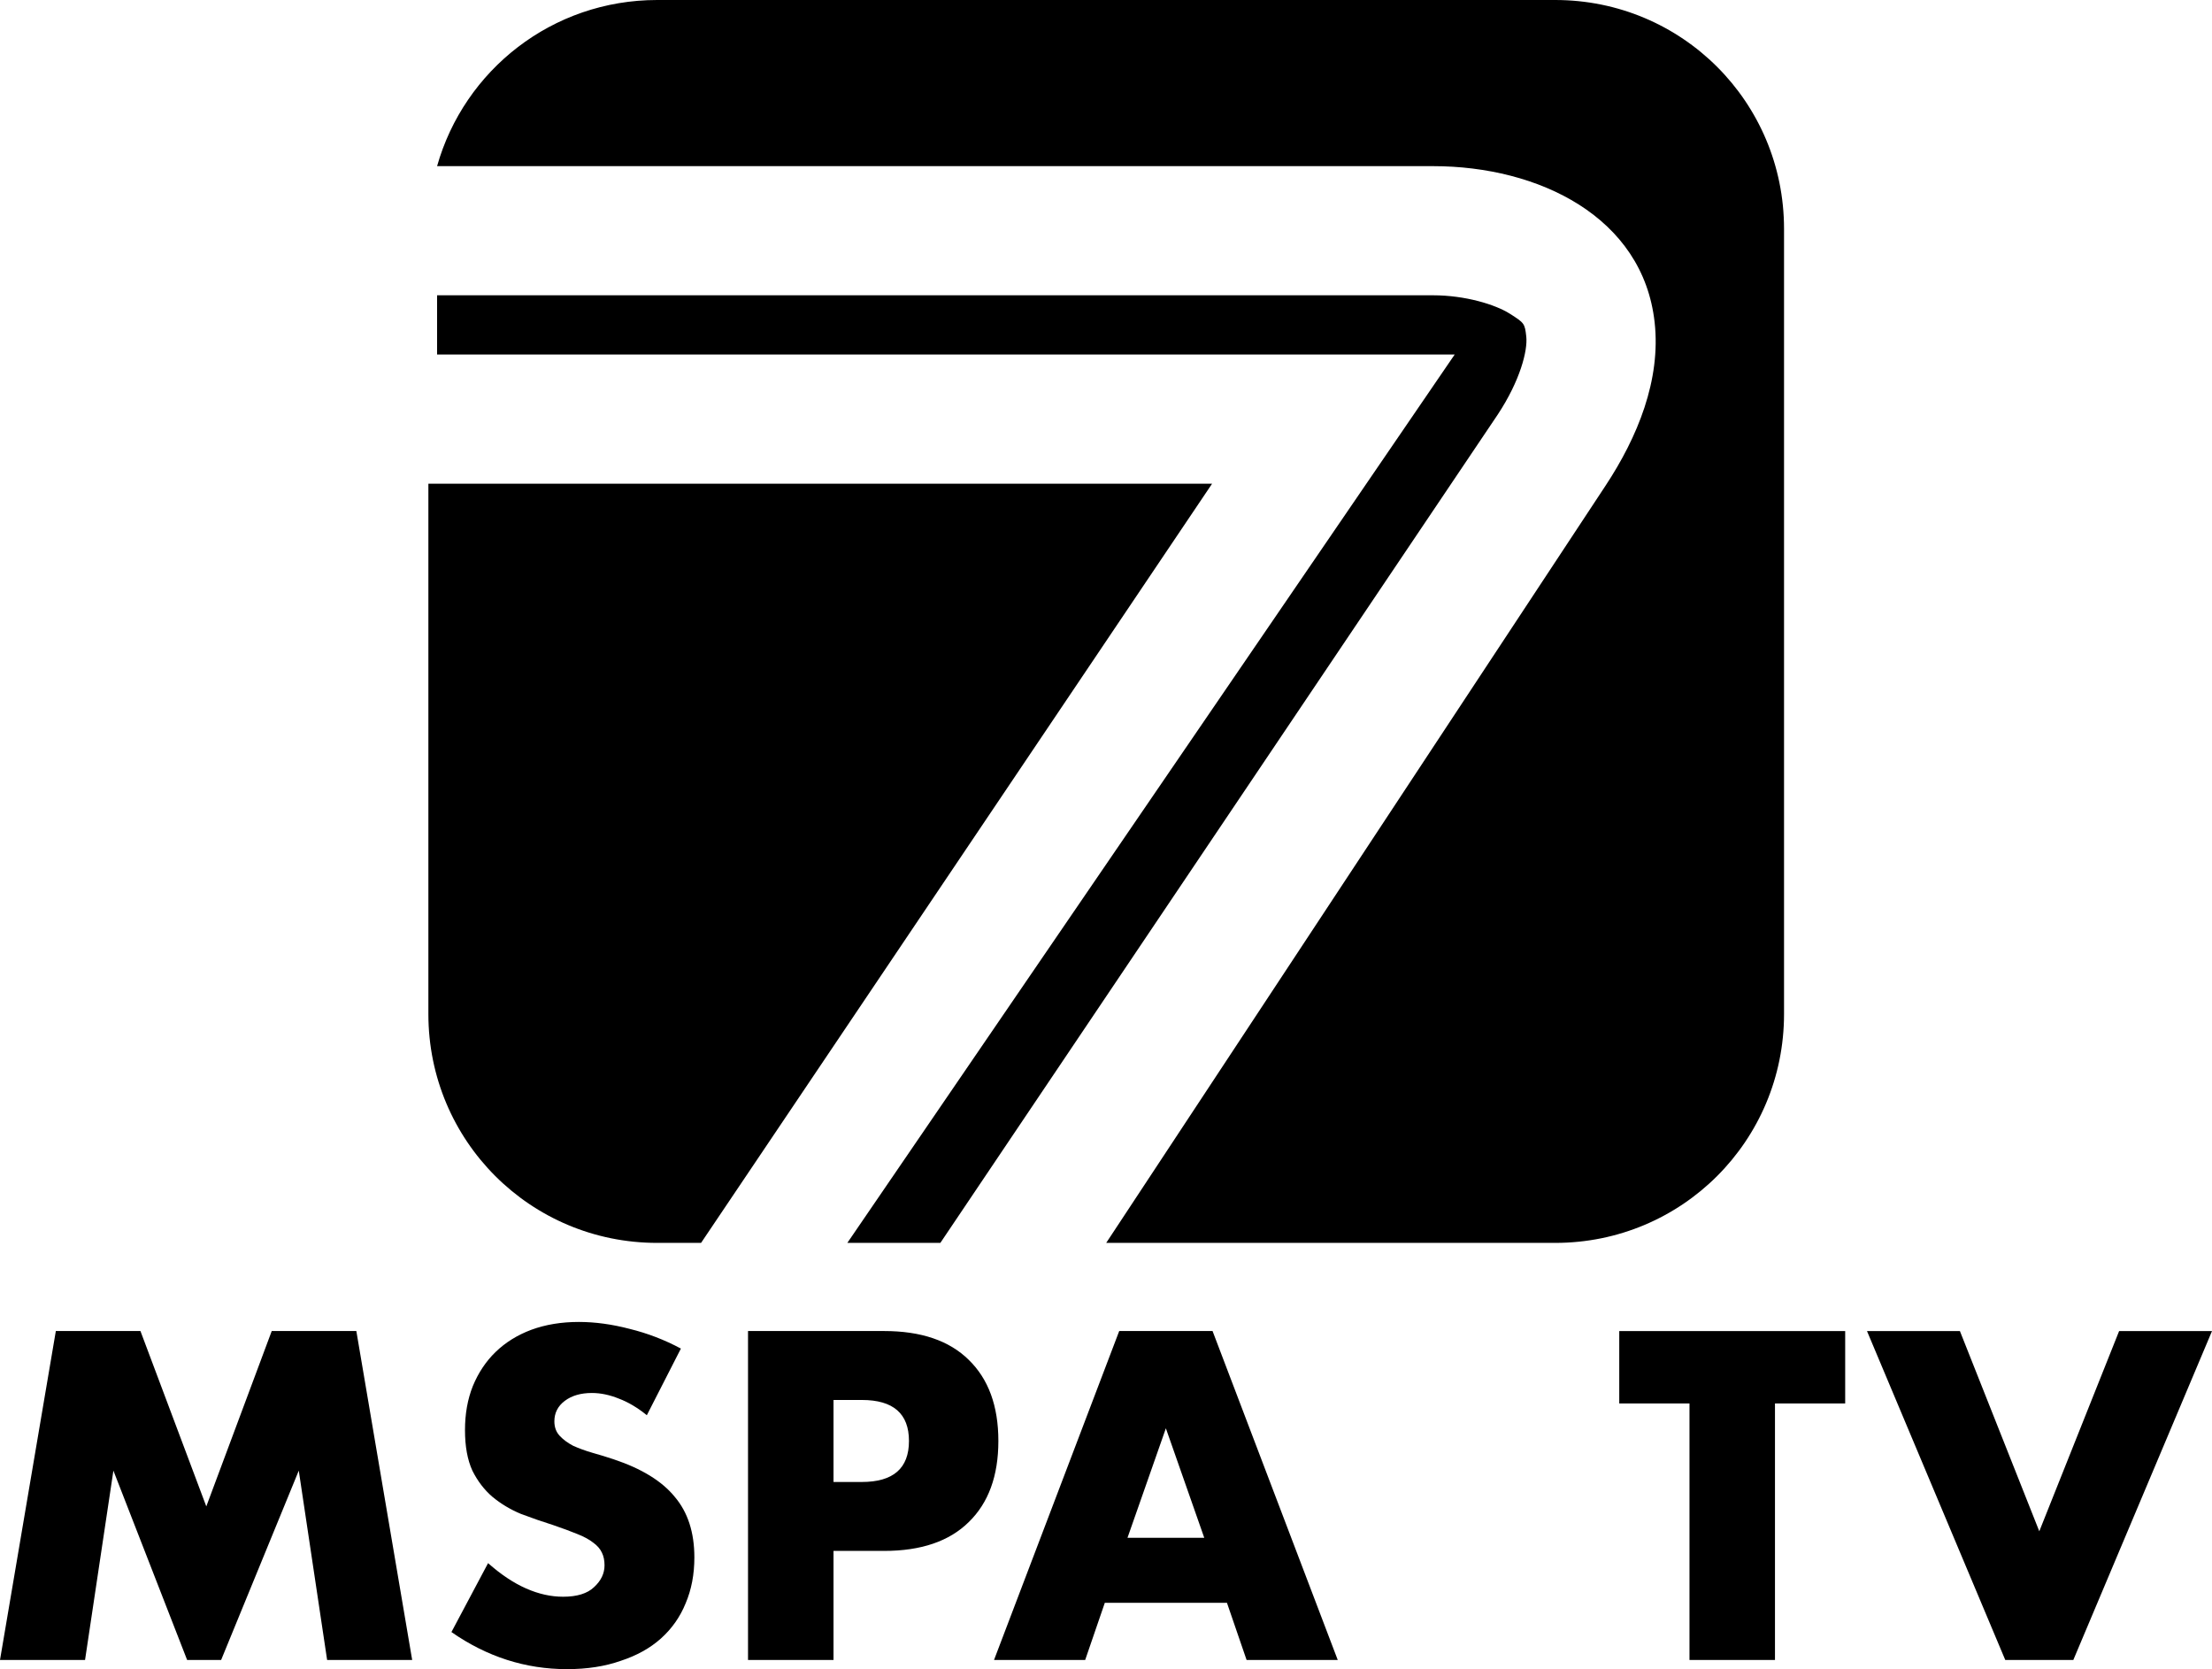 <?xml version="1.0" encoding="UTF-8" standalone="no"?>
<!-- Created with Inkscape (http://www.inkscape.org/) -->

<svg
   width="125.388mm"
   height="94.6mm"
   viewBox="0 0 125.388 94.6"
   version="1.1"
   id="svg1"
   inkscape:version="1.4 (86a8ad7, 2024-10-11)"
   sodipodi:docname="MSPA-TV_(1977-1990).svg"
   xmlns:inkscape="http://www.inkscape.org/namespaces/inkscape"
   xmlns:sodipodi="http://sodipodi.sourceforge.net/DTD/sodipodi-0.dtd"
   xmlns="http://www.w3.org/2000/svg"
   xmlns:svg="http://www.w3.org/2000/svg">
  <sodipodi:namedview
     id="namedview1"
     pagecolor="#ffffff"
     bordercolor="#000000"
     borderopacity="0.25"
     inkscape:showpageshadow="2"
     inkscape:pageopacity="0.0"
     inkscape:pagecheckerboard="true"
     inkscape:deskcolor="#d1d1d1"
     inkscape:document-units="mm"
     inkscape:zoom="1.5130875"
     inkscape:cx="237.26321"
     inkscape:cy="178.77353"
     inkscape:window-width="2560"
     inkscape:window-height="1369"
     inkscape:window-x="-8"
     inkscape:window-y="-8"
     inkscape:window-maximized="1"
     inkscape:current-layer="g5825" />
  <defs
     id="defs1" />
  <g
     inkscape:label="Layer 1"
     inkscape:groupmode="layer"
     id="layer1">
    <g
       id="g5825"
       style="fill:#000000;stroke:none"
       transform="scale(0.732)">
      <path
         id="rect1546"
         style="fill:#000000;stroke:none;stroke-width:0;stroke-linecap:round;stroke-linejoin:round;stroke-dasharray:none"
         d="M 50.894,0 C 42.762,0 35.949,5.424 33.847,12.864 h 77.125 c 8.196,0 16.252,3.937 17.16,12.083 0.498,4.47 -1.32,8.896 -3.796,12.651 L 85.663,96.233 h 34.77 c 9.818,0 17.721,-7.904 17.721,-17.721 V 17.721 C 138.154,7.903 130.251,0 120.433,0 Z M 33.847,22.863 v 4.586 H 112.65 L 65.617,96.233 h 7.203 L 115.988,32.092 c 1.726,-2.617 2.326,-4.952 2.205,-6.037 -0.113,-1.013 -0.15,-1.052 -1.271,-1.764 -1.121,-0.712 -3.452,-1.428 -5.949,-1.428 z m -0.674,14.587 v 41.062 c 0,9.818 7.904,17.721 17.721,17.721 h 3.395 L 93.864,37.45 Z" />
    </g>
    <path
       d="M 0,94.08 3.165,75.438 h 4.796 l 3.733,9.939 3.709,-9.939 h 4.796 l 3.165,18.642 H 18.543 L 16.936,83.35 12.535,94.08 H 10.607 L 6.428,83.35 4.821,94.08 Z M 36.666,80.21 q -0.791,-0.643 -1.582,-0.94 -0.791,-0.321 -1.533,-0.321 -0.94,0 -1.533,0.445 -0.593,0.445 -0.593,1.162 0,0.494 0.297,0.816 0.297,0.321 0.766,0.569 0.494,0.223 1.088,0.396 0.618,0.173 1.211,0.371 2.374,0.791 3.461,2.126 1.113,1.31 1.113,3.437 0,1.434 -0.494,2.596 -0.47,1.162 -1.409,2.003 -0.915,0.816 -2.275,1.261 -1.335,0.47 -3.041,0.47 -3.536,0 -6.552,-2.102 l 2.077,-3.906 q 1.088,0.964 2.151,1.434 1.063,0.47 2.102,0.47 1.187,0 1.755,-0.544 0.593,-0.544 0.593,-1.236 0,-0.42 -0.148,-0.717 -0.148,-0.321 -0.494,-0.569 -0.346,-0.272 -0.915,-0.494 -0.544,-0.223 -1.335,-0.494 -0.94,-0.297 -1.854,-0.643 -0.89,-0.371 -1.607,-0.964 -0.692,-0.593 -1.137,-1.483 -0.42,-0.915 -0.42,-2.299 0,-1.385 0.445,-2.497 0.47,-1.137 1.286,-1.928 0.841,-0.816 2.027,-1.261 1.211,-0.445 2.695,-0.445 1.385,0 2.893,0.396 1.508,0.371 2.893,1.113 z m 10.582,3.783 h 1.607 q 2.67,0 2.67,-2.324 0,-2.324 -2.67,-2.324 h -1.607 z m 0,10.087 H 42.402 V 75.438 h 7.714 q 3.14,0 4.796,1.632 1.681,1.632 1.681,4.599 0,2.967 -1.681,4.599 -1.657,1.632 -4.796,1.632 h -2.868 z m 21.016,-6.923 -2.176,-6.206 -2.176,6.206 z m 1.286,3.684 h -6.923 l -1.113,3.239 h -5.167 l 7.096,-18.642 h 5.291 l 7.096,18.642 h -5.167 z"
       id="text1"
       style="font-weight:bold;font-size:8.467px;font-family:Futura;-inkscape-font-specification:'Futura Bold';letter-spacing:0px;fill:#000000;stroke:none;stroke-width:0;stroke-dasharray:none"
       aria-label="MSPA" />
    <path
       d="M 100.615,79.543 V 94.08 H 95.769 V 79.543 h -3.981 v -4.104 h 12.807 v 4.104 z m 10.483,-4.104 4.5,11.348 4.525,-11.348 h 5.266 l -7.862,18.642 H 113.669 l -7.838,-18.642 z"
       id="text2"
       style="font-weight:bold;font-size:8.467px;font-family:Futura;-inkscape-font-specification:'Futura Bold';letter-spacing:0px;fill:#000000;stroke:none;stroke-width:0;stroke-dasharray:none"
       aria-label="TV" />
  </g>
</svg>
